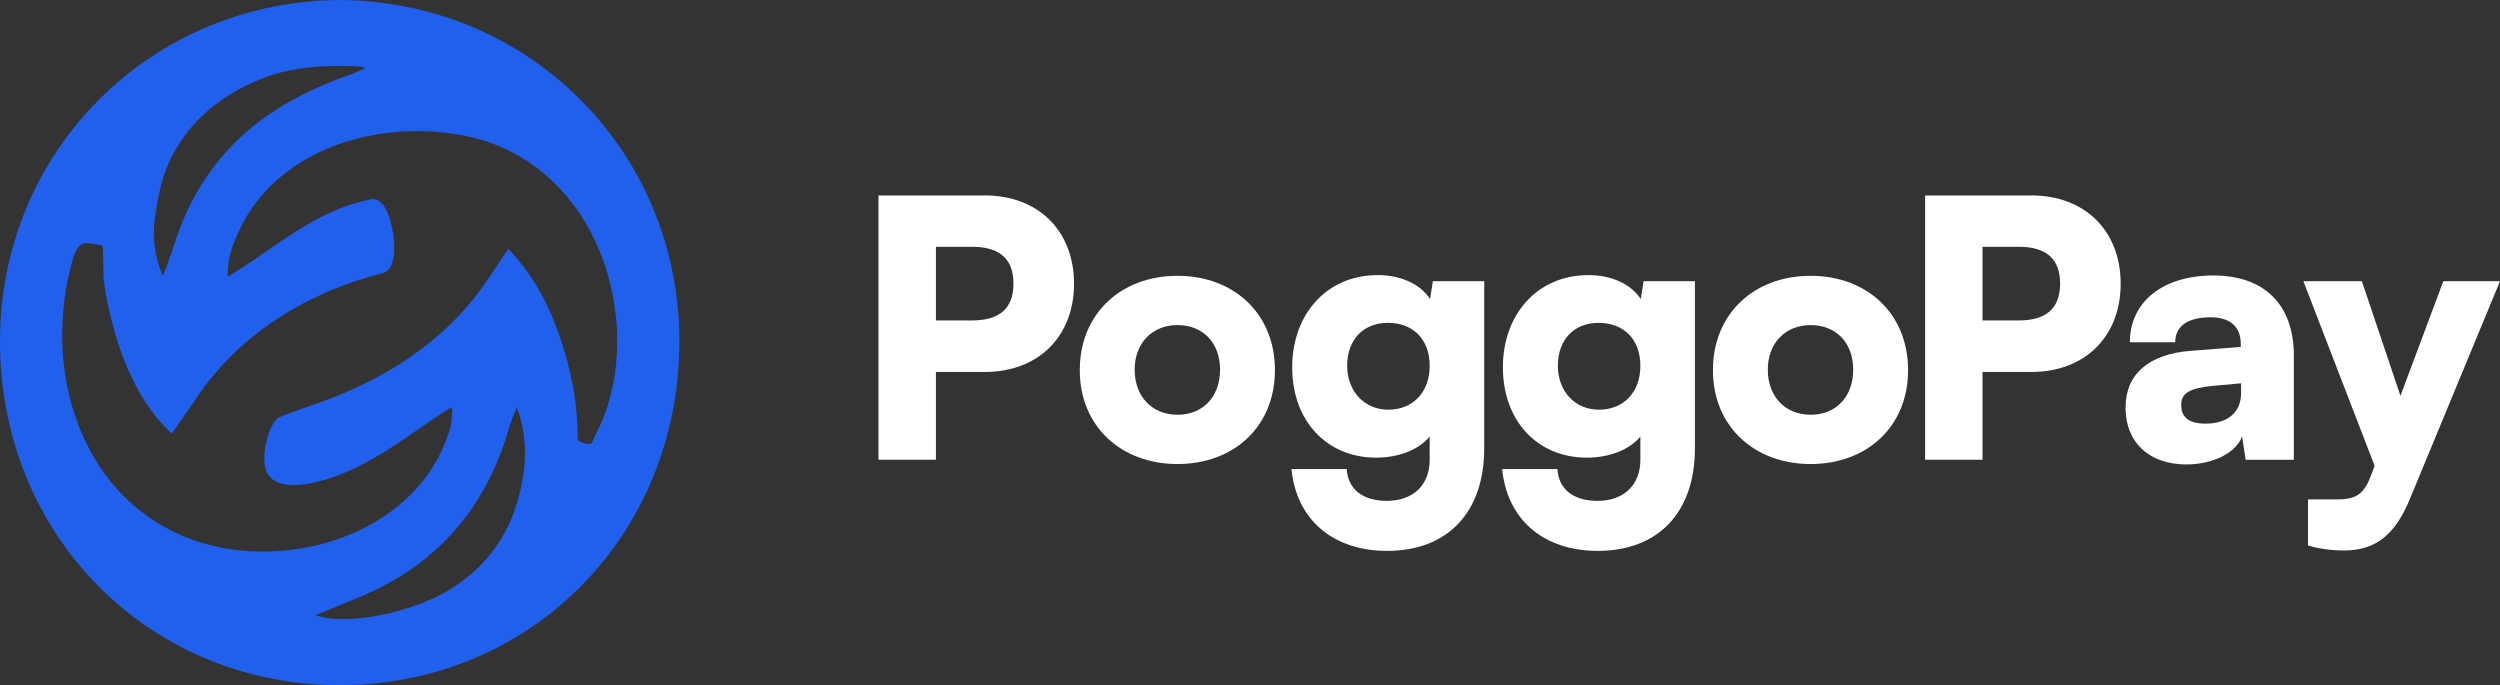 <svg width="208" height="57" viewBox="0 0 208 57" fill="none" xmlns="http://www.w3.org/2000/svg">
<rect x="0" y="0" width="208" height="57" fill="#333333" stroke="none"/>
<g clip-path="url(#clip0_2_143)">
<path d="M48.372 8.379C43.088 3.044 35.963 0.069 28.31 0H28.303C20.637 0.048 13.498 3.002 8.2 8.33C2.902 13.651 -0.007 20.788 1.20516e-05 28.421C0.007 36.233 2.923 43.473 8.214 48.794C13.477 54.087 20.589 57 28.242 57.007H28.248C35.901 57.007 43.013 54.101 48.27 48.836C53.554 43.542 56.483 36.33 56.524 28.538C56.559 20.884 53.663 13.727 48.372 8.385V8.379ZM48.064 36.633C48.085 34.453 47.784 32.21 47.174 29.974C46.134 26.191 44.772 23.486 42.753 21.209L42.301 20.698L41.918 21.264C41.719 21.554 41.534 21.837 41.343 22.119C40.939 22.72 40.556 23.293 40.158 23.859C36.77 28.6 31.746 31.706 26.332 33.583C25.326 33.935 24.292 34.294 23.279 34.694C22.485 35.012 21.835 37.358 22.02 38.656C22.355 41.085 25.634 40.346 27.194 39.87C30.898 38.732 33.943 36.226 37.14 34.128C37.277 34.038 37.427 33.956 37.599 33.873C37.708 34.901 37.421 35.847 37.085 36.716C34.039 44.556 23.895 47.524 16.38 45.033C13.258 43.998 10.534 41.996 8.624 39.297C6.646 36.495 5.524 33.127 5.25 29.711C5.045 27.178 5.257 24.611 5.893 22.154C6.044 21.574 6.352 20.18 7.18 20.229C7.577 20.249 8.248 20.339 8.515 20.463C8.611 20.505 8.59 22.879 8.618 23.148C8.713 24.045 8.871 24.928 9.076 25.805C9.891 29.345 11.26 33.01 13.84 35.633L14.285 36.088L14.648 35.564C14.846 35.281 15.038 35.012 15.223 34.742C15.627 34.17 16.01 33.624 16.38 33.065C19.932 27.758 25.695 24.252 31.801 22.741C33.04 22.437 32.889 20.173 32.609 18.883C32.253 17.247 31.623 16.426 30.836 16.584C27.441 17.254 24.669 19.166 21.992 21.022C21.712 21.215 21.431 21.409 21.151 21.602C20.363 22.14 19.699 22.568 19.07 22.948C19.042 22.962 19.008 22.975 18.967 22.989C18.864 21.567 19.364 20.339 19.898 19.186C23.156 12.181 31.856 9.842 38.885 11.339C45.237 12.692 49.515 17.84 50.884 24.093C51.76 28.117 51.452 32.52 49.543 36.206C49.488 36.309 49.235 36.93 49.125 36.944C48.892 36.979 48.297 36.799 48.078 36.633H48.064ZM28.132 50.409C28.776 50.147 29.439 49.878 30.09 49.602C33.854 48.007 36.757 45.751 38.968 42.714C40.46 40.657 41.562 38.345 42.342 35.647C42.493 35.129 42.705 34.577 43.013 33.907C43.731 35.936 43.855 37.876 43.437 40.098C42.91 42.866 41.836 45.074 40.145 46.862C38.653 48.442 36.757 49.629 34.525 50.395C32.089 51.23 29.905 51.589 27.845 51.493C27.325 51.472 26.777 51.334 26.236 51.189C26.866 50.92 27.509 50.657 28.132 50.409ZM29.357 6.122C24.415 7.84 20.911 10.09 18.324 13.203C16.736 15.114 15.524 17.309 14.71 19.718L14.682 19.801C14.347 20.801 13.998 21.837 13.607 22.837C13.594 22.865 13.573 22.906 13.546 22.941C13.525 22.906 13.505 22.879 13.491 22.858C12.868 21.271 12.663 19.697 12.882 18.165C13.115 16.515 13.443 14.617 14.333 12.94C15.832 10.104 18.187 8.047 21.534 6.646C23.745 5.721 26.024 5.487 28.119 5.487C28.741 5.487 29.344 5.507 29.925 5.535C30.062 5.535 30.213 5.59 30.37 5.652C30.021 5.832 29.693 6.004 29.351 6.122H29.357Z" fill="#2060ED"/>
<path d="M77.867 30.94V38.249H73.089V16.26H81.932C86.382 16.26 89.359 19.2 89.359 23.604C89.359 28.007 86.382 30.947 81.932 30.947H77.867V30.94ZM77.867 20.539V26.661H80.871C83.171 26.661 84.321 25.653 84.321 23.597C84.321 21.54 83.171 20.532 80.871 20.532H77.867V20.539Z" fill="white"/>
<path d="M97.97 22.948C102.658 22.948 106.074 26.095 106.074 30.795C106.074 35.495 102.652 38.607 97.97 38.607C93.288 38.607 89.838 35.488 89.838 30.795C89.838 26.102 93.26 22.948 97.97 22.948ZM97.97 34.508C100.064 34.508 101.509 33.024 101.509 30.76C101.509 28.497 100.064 27.047 97.97 27.047C95.875 27.047 94.404 28.531 94.404 30.76C94.404 32.989 95.848 34.508 97.97 34.508Z" fill="white"/>
<path d="M114.589 22.886C116.594 22.886 118.182 23.659 118.983 24.88L119.216 23.396H123.487V37.303C123.487 42.624 120.448 45.833 115.41 45.833C110.9 45.833 107.867 43.245 107.45 39.029H112.05C112.138 40.692 113.377 41.672 115.383 41.672C117.566 41.672 118.949 40.361 118.949 38.255V36.323C118.066 37.393 116.416 38.076 114.5 38.076C110.373 38.076 107.511 35.012 107.511 30.56C107.511 26.109 110.427 22.893 114.582 22.893L114.589 22.886ZM115.499 34.087C117.56 34.087 118.949 32.631 118.949 30.429C118.949 28.228 117.566 26.861 115.472 26.861C113.377 26.861 112.084 28.317 112.084 30.429C112.084 32.541 113.501 34.087 115.506 34.087H115.499Z" fill="white"/>
<path d="M132.118 22.886C134.124 22.886 135.712 23.659 136.513 24.88L136.746 23.396H141.017V37.303C141.017 42.624 137.978 45.833 132.94 45.833C128.429 45.833 125.397 43.245 124.979 39.029H129.579C129.668 40.692 130.907 41.672 132.912 41.672C135.096 41.672 136.479 40.361 136.479 38.255V36.323C135.596 37.393 133.946 38.076 132.029 38.076C127.902 38.076 125.041 35.012 125.041 30.56C125.041 26.109 127.957 22.893 132.112 22.893L132.118 22.886ZM133.029 34.087C135.089 34.087 136.479 32.631 136.479 30.429C136.479 28.228 135.096 26.861 133.001 26.861C130.907 26.861 129.613 28.317 129.613 30.429C129.613 32.541 131.03 34.087 133.036 34.087H133.029Z" fill="white"/>
<path d="M150.647 22.948C155.336 22.948 158.752 26.095 158.752 30.795C158.752 35.495 155.329 38.607 150.647 38.607C145.966 38.607 142.516 35.488 142.516 30.795C142.516 26.102 145.938 22.948 150.647 22.948ZM150.647 34.508C152.742 34.508 154.186 33.024 154.186 30.76C154.186 28.497 152.742 27.047 150.647 27.047C148.553 27.047 147.081 28.531 147.081 30.76C147.081 32.989 148.525 34.508 150.647 34.508Z" fill="white"/>
<path d="M164.946 30.94V38.249H160.169V16.26H169.012C173.461 16.26 176.439 19.2 176.439 23.604C176.439 28.007 173.461 30.947 169.012 30.947H164.946V30.94ZM164.946 20.539V26.661H167.951C170.251 26.661 171.401 25.653 171.401 23.597C171.401 21.54 170.251 20.532 167.951 20.532H164.946V20.539Z" fill="white"/>
<path d="M176.849 33.88C176.849 31.147 178.766 29.449 182.305 29.187L186.432 28.863V28.628C186.432 27.172 185.549 26.399 183.927 26.399C182.01 26.399 180.977 27.144 180.977 28.476H177.205C177.205 25.115 179.943 22.92 184.16 22.92C188.376 22.92 190.847 25.329 190.847 29.58V38.256H186.836L186.542 36.296C186.069 37.662 184.125 38.642 181.914 38.642C178.793 38.642 176.842 36.8 176.842 33.887L176.849 33.88ZM186.459 32.693V31.892L184.16 32.099C182.181 32.279 181.476 32.721 181.476 33.673C181.476 34.743 182.127 35.247 183.509 35.247C185.248 35.247 186.459 34.384 186.459 32.693Z" fill="white"/>
<path d="M192.024 41.548H194.529C196.063 41.548 196.713 41.071 197.302 39.47L197.569 38.759L191.641 23.396H196.508L199.718 32.934L203.284 23.396H208L200.512 41.492C199.273 44.522 197.623 45.799 195.029 45.799C193.941 45.799 192.907 45.647 192.024 45.385V41.554V41.548Z" fill="white"/>
</g>
<defs>
<clipPath id="clip0_2_143">
<rect width="208" height="57" fill="white"/>
</clipPath>
</defs>
</svg>
